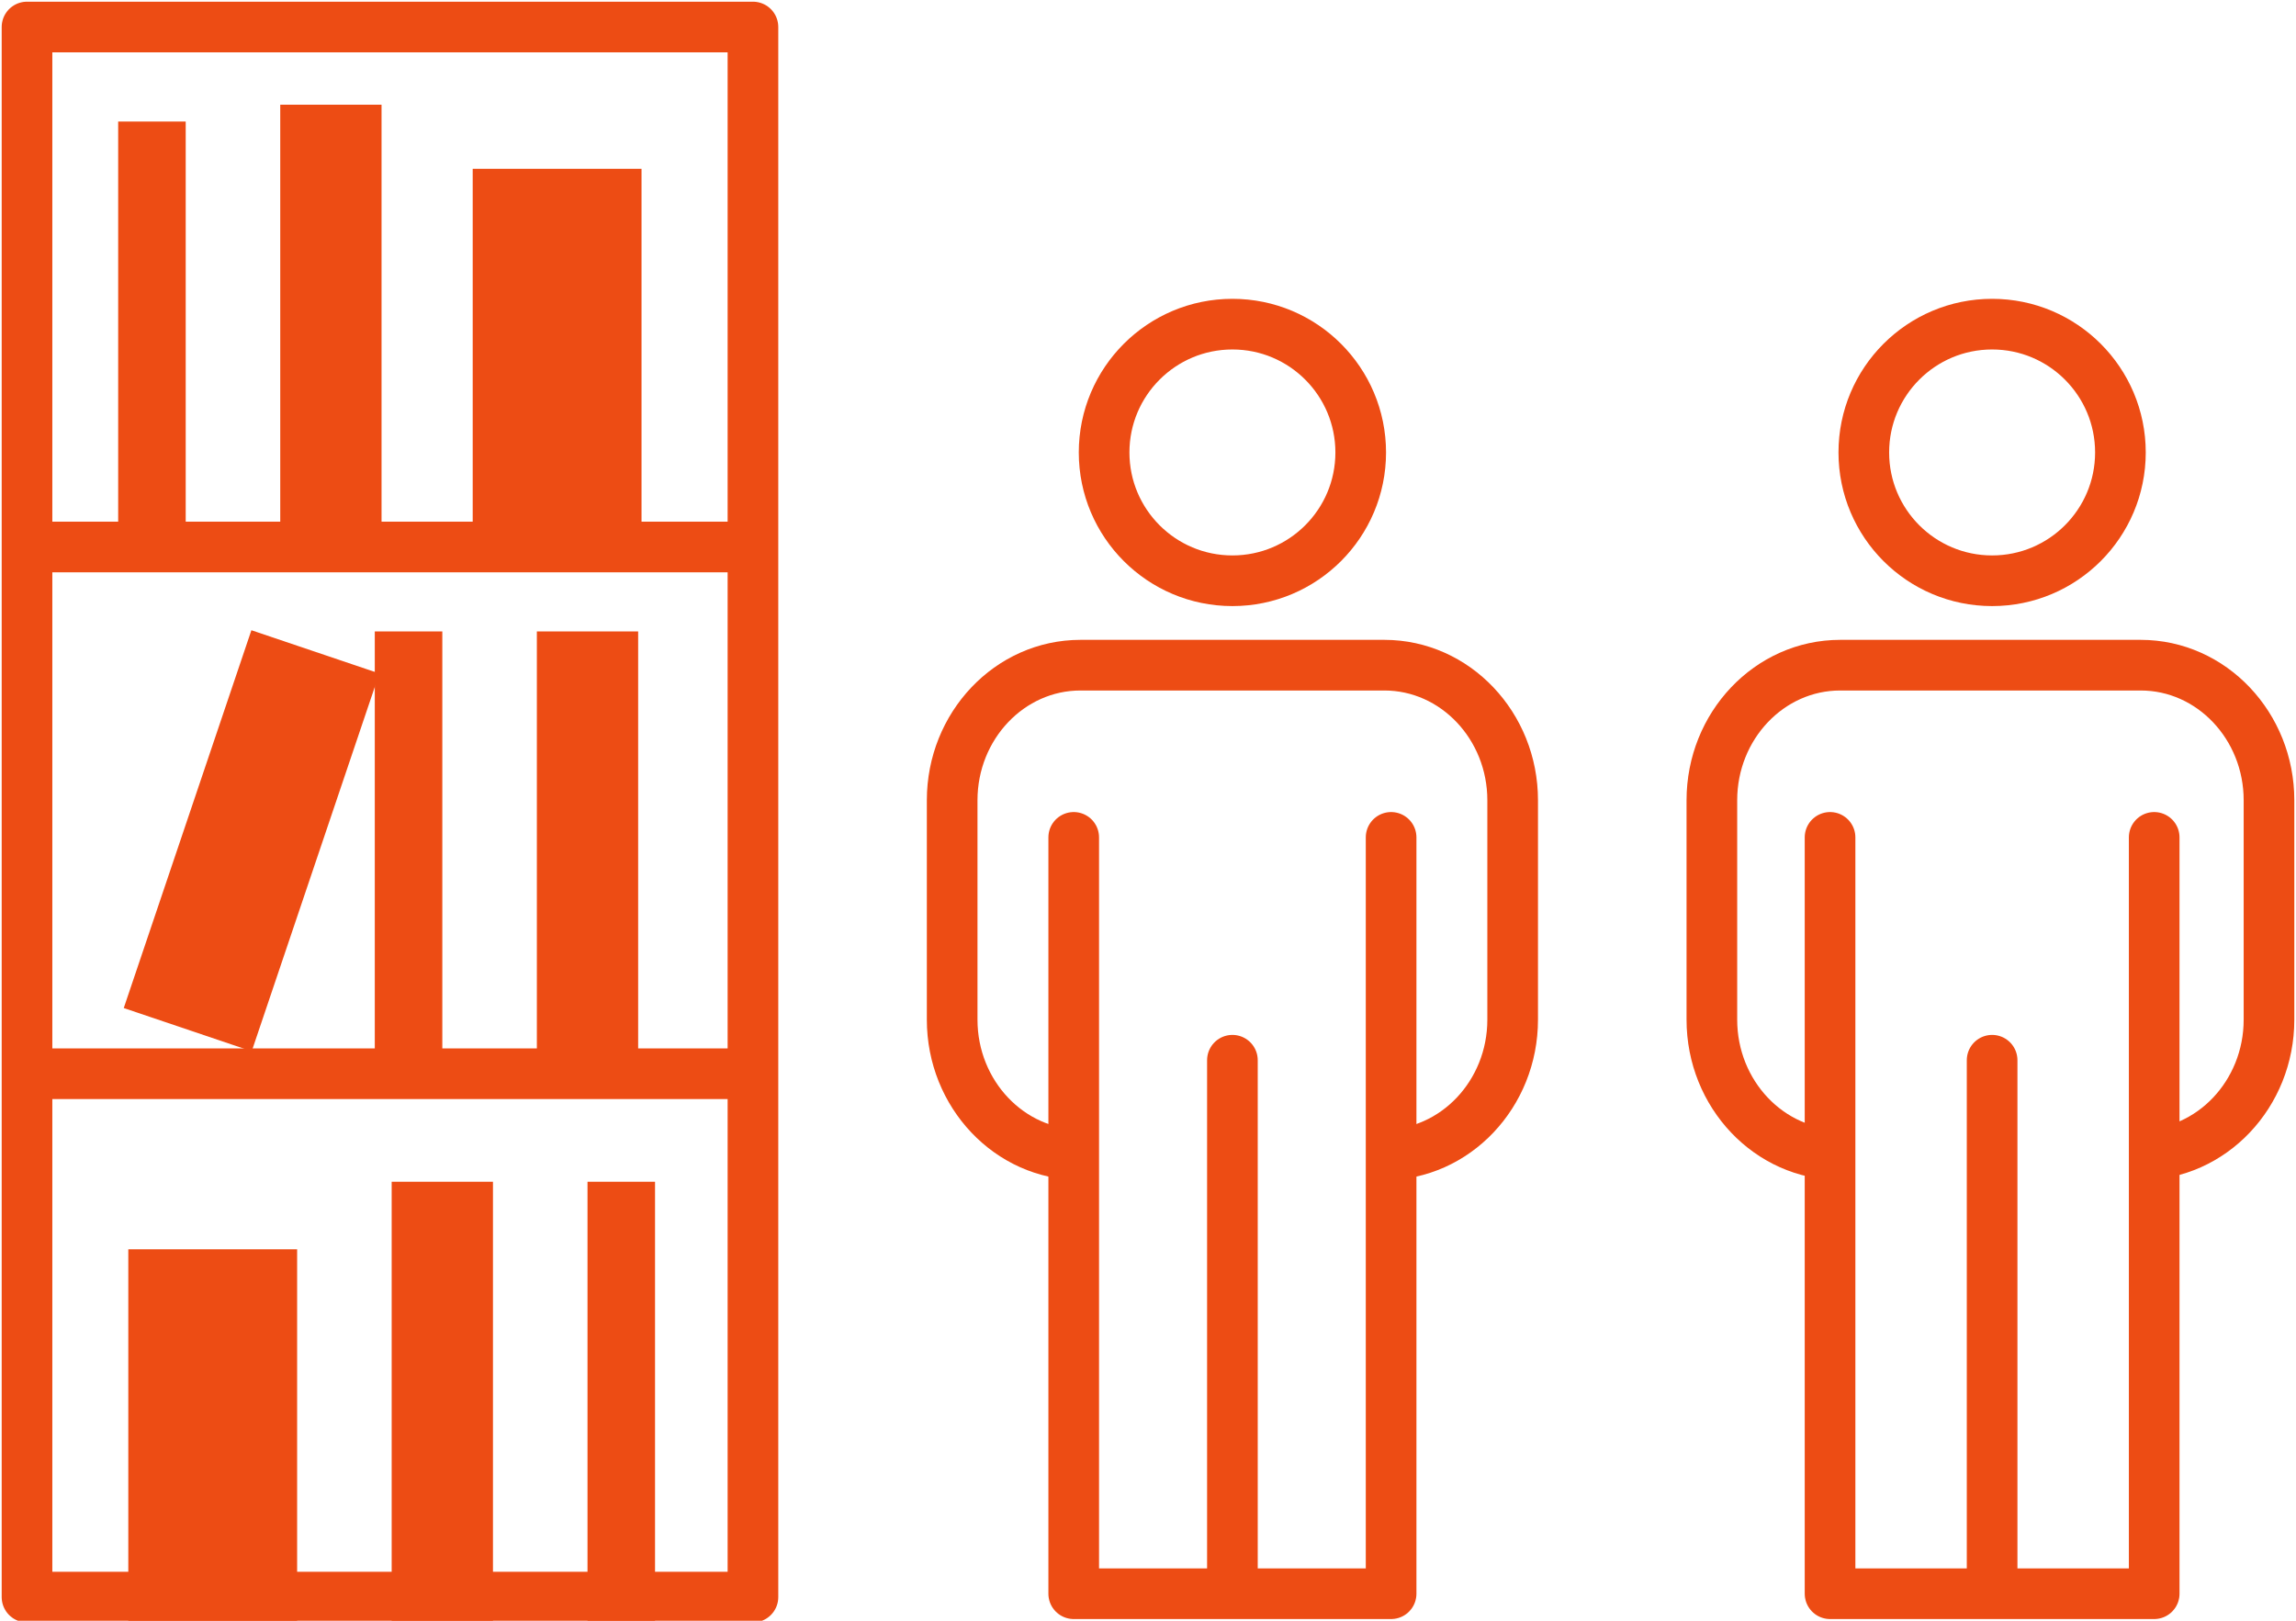 <?xml version="1.0" encoding="utf-8"?>
<!-- Generator: Adobe Illustrator 25.4.1, SVG Export Plug-In . SVG Version: 6.00 Build 0)  -->
<svg version="1.1" id="Warstwa_1" xmlns="http://www.w3.org/2000/svg" xmlns:xlink="http://www.w3.org/1999/xlink" x="0px" y="0px"
	 viewBox="0 0 68 48" style="enable-background:new 0 0 68 48;" xml:space="preserve">
<style type="text/css">
	.st0{fill:none;}
	.st1{fill:none;stroke:#ED4C14;stroke-width:1.5;stroke-linecap:round;stroke-linejoin:round;stroke-miterlimit:10;}
	.st2{fill:none;stroke:#ED4C14;stroke-width:1.5;stroke-miterlimit:10;}
	.st3{fill:none;stroke:#ED4C14;stroke-width:2;stroke-linecap:square;stroke-linejoin:round;stroke-miterlimit:10;}
	.st4{fill:none;stroke:#ED4C14;stroke-width:3;stroke-linecap:square;stroke-linejoin:round;stroke-miterlimit:10;}
	.st5{fill:none;stroke:#ED4C14;stroke-width:4;stroke-linecap:square;stroke-linejoin:round;stroke-miterlimit:10;}
	.st6{fill:none;stroke:#ED4C14;stroke-width:5;stroke-linecap:square;stroke-linejoin:round;stroke-miterlimit:10;}
</style>
<polygon class="st0" points="142.4,-19.8 142.4,-19.8 142.4,-19.8 "/>
<polygon class="st0" points="125,-19.9 125,-19.9 125,-19.9 "/>
<g>
	<rect x="0.8" y="0.8" class="st1" width="21.5" height="46.5"/>
	<line class="st2" x1="0.8" y1="31.8" x2="22.5" y2="31.8"/>
	<line class="st2" x1="0.8" y1="16.2" x2="22.5" y2="16.2"/>
</g>
<g>
	<polyline class="st1" points="41.2,24.8 41.2,47.2 31.8,47.2 31.8,24.8 	"/>
	<path class="st2" d="M32,34.2c-2.1,0-3.8-1.8-3.8-4v-6.5c0-2.2,1.7-4,3.8-4H41c2.1,0,3.8,1.8,3.8,4v6.5c0,2.2-1.7,4-3.8,4"/>
	<ellipse class="st2" cx="36.5" cy="13.4" rx="3.8" ry="3.8"/>
	<line class="st1" x1="36.5" y1="31.4" x2="36.5" y2="46.9"/>
</g>
<g>
	<polyline class="st1" points="63.8,24.8 63.8,47.2 54.2,47.2 54.2,24.8 	"/>
	<path class="st2" d="M54.5,34.2c-2.1,0-3.8-1.8-3.8-4v-6.5c0-2.2,1.7-4,3.8-4h8.9c2.1,0,3.8,1.8,3.8,4v6.5c0,2.2-1.7,4-3.8,4"/>
	<ellipse class="st2" cx="59" cy="13.4" rx="3.8" ry="3.8"/>
	<line class="st1" x1="59" y1="31.4" x2="59" y2="46.9"/>
</g>
<line class="st3" x1="4.5" y1="4.6" x2="4.5" y2="15.6"/>
<line class="st4" x1="9.8" y1="4.6" x2="9.8" y2="14.6"/>
<line class="st3" x1="12.1" y1="19.7" x2="12.1" y2="30.7"/>
<line class="st5" x1="8.7" y1="21.2" x2="6.2" y2="28.6"/>
<line class="st4" x1="17.4" y1="20.2" x2="17.4" y2="30.2"/>
<line class="st6" x1="16.5" y1="7.5" x2="16.5" y2="13.5"/>
<line class="st3" x1="18.4" y1="36" x2="18.4" y2="47"/>
<line class="st4" x1="13.1" y1="36.5" x2="13.1" y2="46.5"/>
<line class="st6" x1="6.3" y1="39.5" x2="6.3" y2="45.5"/>
</svg>
